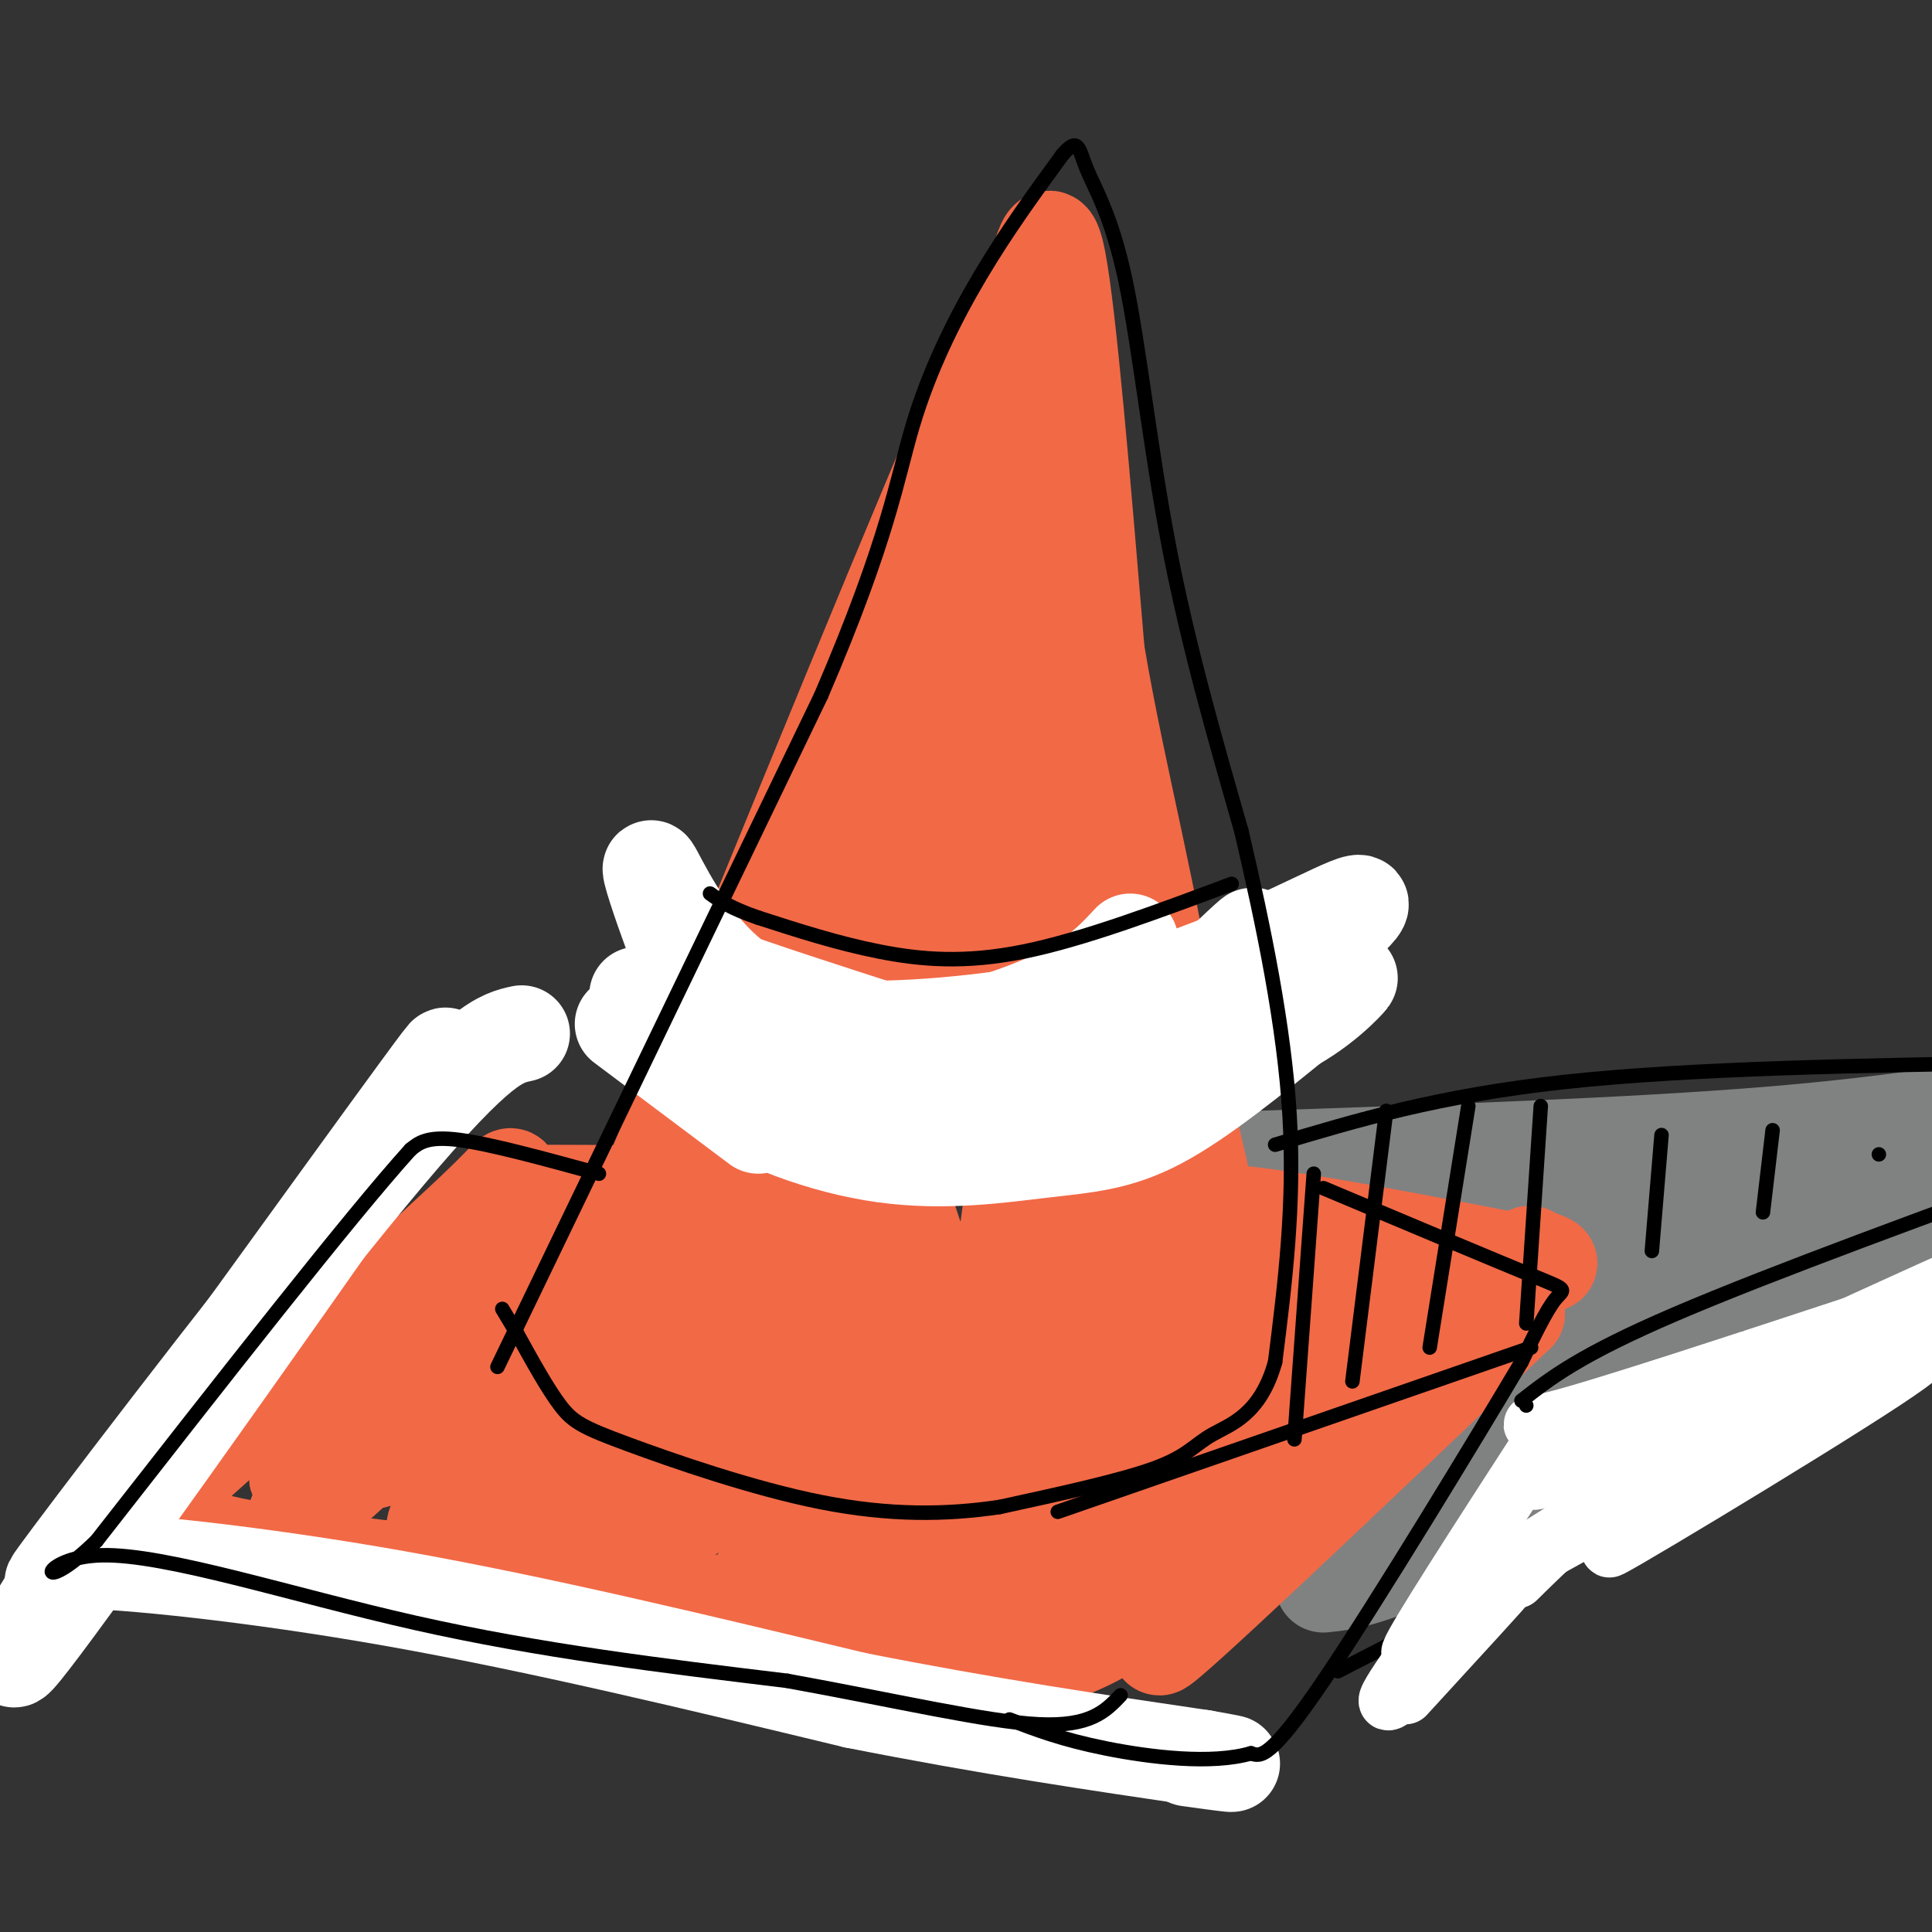 <svg viewBox='0 0 400 400' version='1.1' xmlns='http://www.w3.org/2000/svg' xmlns:xlink='http://www.w3.org/1999/xlink'><rect x="0" y="0" width="400" height="400" fill="#333333" stroke="none"/><g fill='none' stroke='rgb(242,105,70)' stroke-width='20' stroke-linecap='round' stroke-linejoin='round'><path d='M126,266c28.833,-70.750 57.667,-141.500 72,-175c14.333,-33.500 14.167,-29.750 14,-26'/><path d='M212,65c3.378,-10.089 4.822,-22.311 7,-11c2.178,11.311 5.089,46.156 8,81'/><path d='M227,135c4.489,26.644 11.711,52.756 15,78c3.289,25.244 2.644,49.622 2,74'/><path d='M244,287c-9.867,12.222 -35.533,5.778 -54,2c-18.467,-3.778 -29.733,-4.889 -41,-6'/><path d='M149,283c-8.933,-2.750 -10.767,-6.624 -13,-6c-2.233,0.624 -4.867,5.744 6,-25c10.867,-30.744 35.233,-97.354 49,-131c13.767,-33.646 16.933,-34.327 18,-34c1.067,0.327 0.033,1.664 -1,3'/><path d='M208,90c-10.181,31.232 -35.133,107.810 -45,139c-9.867,31.190 -4.649,16.990 -3,23c1.649,6.010 -0.269,32.229 4,20c4.269,-12.229 14.726,-62.908 23,-95c8.274,-32.092 14.364,-45.598 19,-55c4.636,-9.402 7.818,-14.701 11,-20'/><path d='M217,102c-5.048,15.401 -23.168,63.902 -30,95c-6.832,31.098 -2.377,44.792 2,58c4.377,13.208 8.676,25.932 11,30c2.324,4.068 2.675,-0.518 4,-6c1.325,-5.482 3.626,-11.861 7,-43c3.374,-31.139 7.821,-87.040 8,-100c0.179,-12.960 -3.911,17.020 -8,47'/><path d='M211,183c-0.610,27.184 1.865,71.646 4,92c2.135,20.354 3.928,16.602 6,13c2.072,-3.602 4.422,-7.052 6,-24c1.578,-16.948 2.385,-47.392 2,-63c-0.385,-15.608 -1.962,-16.379 -4,-12c-2.038,4.379 -4.539,13.910 -6,16c-1.461,2.090 -1.883,-3.260 0,20c1.883,23.260 6.072,75.132 7,65c0.928,-10.132 -1.404,-82.266 -3,-111c-1.596,-28.734 -2.456,-14.067 -4,-8c-1.544,6.067 -3.772,3.533 -6,1'/><path d='M213,172c-4.351,4.909 -12.229,16.680 -20,44c-7.771,27.320 -15.435,70.189 -13,64c2.435,-6.189 14.967,-61.438 13,-68c-1.967,-6.562 -18.435,35.561 -27,54c-8.565,18.439 -9.229,13.195 -10,8c-0.771,-5.195 -1.649,-10.341 -1,-14c0.649,-3.659 2.824,-5.829 5,-8'/><path d='M160,252c-1.095,-2.369 -6.333,-4.292 -2,-5c4.333,-0.708 18.238,-0.202 12,0c-6.238,0.202 -32.619,0.101 -59,0'/><path d='M111,247c-8.778,-2.133 -1.222,-7.467 -11,2c-9.778,9.467 -36.889,33.733 -64,58'/><path d='M36,307c-10.679,10.524 -5.375,7.833 -3,8c2.375,0.167 1.821,3.190 26,7c24.179,3.810 73.089,8.405 122,13'/><path d='M181,335c23.988,2.667 22.958,2.833 25,5c2.042,2.167 7.155,6.333 21,-1c13.845,-7.333 36.423,-26.167 59,-45'/><path d='M286,294c18.644,-13.044 35.756,-23.156 31,-29c-4.756,-5.844 -31.378,-7.422 -58,-9'/><path d='M259,256c-15.675,0.579 -25.861,6.526 -17,8c8.861,1.474 36.770,-1.526 49,-2c12.230,-0.474 8.780,1.579 7,3c-1.780,1.421 -1.890,2.211 -2,3'/><path d='M296,268c-20.330,17.463 -70.155,59.621 -75,61c-4.845,1.379 35.290,-38.021 52,-54c16.710,-15.979 9.994,-8.536 6,-3c-3.994,5.536 -5.266,9.164 -21,22c-15.734,12.836 -45.928,34.879 -58,42c-12.072,7.121 -6.020,-0.680 3,-11c9.020,-10.320 21.010,-23.160 33,-36'/><path d='M236,289c9.865,-9.557 18.028,-15.448 9,-7c-9.028,8.448 -35.246,31.237 -50,43c-14.754,11.763 -18.043,12.501 -18,9c0.043,-3.501 3.419,-11.240 13,-22c9.581,-10.760 25.366,-24.541 24,-23c-1.366,1.541 -19.881,18.403 -35,30c-15.119,11.597 -26.840,17.930 -23,10c3.840,-7.930 23.240,-30.123 28,-38c4.760,-7.877 -5.120,-1.439 -15,5'/><path d='M169,296c-10.629,6.863 -29.700,21.521 -32,19c-2.300,-2.521 12.171,-22.222 18,-32c5.829,-9.778 3.017,-9.635 4,-12c0.983,-2.365 5.761,-7.240 -4,-1c-9.761,6.240 -34.062,23.594 -49,35c-14.938,11.406 -20.514,16.863 -12,4c8.514,-12.863 31.117,-44.046 26,-44c-5.117,0.046 -37.955,31.320 -51,43c-13.045,11.680 -6.299,3.766 -3,-1c3.299,-4.766 3.149,-6.383 3,-8'/><path d='M69,299c12.983,-13.491 43.941,-43.219 40,-39c-3.941,4.219 -42.780,42.385 -47,46c-4.220,3.615 26.178,-27.320 41,-41c14.822,-13.680 14.067,-10.106 14,-7c-0.067,3.106 0.552,5.745 -6,13c-6.552,7.255 -20.276,19.128 -34,31'/><path d='M77,302c-1.390,2.447 12.135,-6.935 35,-8c22.865,-1.065 55.070,6.189 77,7c21.930,0.811 33.586,-4.819 14,-2c-19.586,2.819 -70.412,14.087 -91,17c-20.588,2.913 -10.937,-2.529 -7,-6c3.937,-3.471 2.160,-4.972 12,-11c9.840,-6.028 31.297,-16.585 48,-20c16.703,-3.415 28.651,0.311 34,2c5.349,1.689 4.100,1.340 3,3c-1.100,1.660 -2.050,5.330 -3,9'/><path d='M199,293c-9.383,4.967 -31.340,12.883 -18,9c13.340,-3.883 61.978,-19.567 77,-23c15.022,-3.433 -3.571,5.383 -13,9c-9.429,3.617 -9.694,2.033 -6,-1c3.694,-3.033 11.347,-7.517 19,-12'/></g>
<g fill='none' stroke='rgb(128,130,130)' stroke-width='20' stroke-linecap='round' stroke-linejoin='round'><path d='M274,328c5.583,-0.583 11.167,-1.167 37,-14c25.833,-12.833 71.917,-37.917 118,-63'/><path d='M429,251c21.500,-11.500 16.250,-8.750 11,-6'/><path d='M260,240c38.750,-1.333 77.500,-2.667 106,-5c28.500,-2.333 46.750,-5.667 65,-9'/><path d='M306,245c15.689,2.578 31.378,5.156 36,9c4.622,3.844 -1.822,8.956 -13,18c-11.178,9.044 -27.089,22.022 -43,35'/><path d='M286,307c-11.738,8.970 -19.583,13.894 -4,5c15.583,-8.894 54.596,-31.607 81,-50c26.404,-18.393 40.201,-32.466 36,-30c-4.201,2.466 -26.400,21.472 -40,31c-13.600,9.528 -18.600,9.580 -21,9c-2.400,-0.580 -2.200,-1.790 -2,-3'/><path d='M336,269c0.154,-3.523 1.538,-10.831 0,-14c-1.538,-3.169 -5.998,-2.200 4,-3c9.998,-0.800 34.453,-3.369 34,-4c-0.453,-0.631 -25.814,0.676 -22,-1c3.814,-1.676 36.804,-6.336 49,-7c12.196,-0.664 3.598,2.668 -5,6'/><path d='M396,246c-6.643,4.970 -20.750,14.394 -26,19c-5.250,4.606 -1.644,4.394 8,-1c9.644,-5.394 25.327,-15.970 26,-16c0.673,-0.030 -13.663,10.485 -28,21'/></g>
<g fill='none' stroke='rgb(242,105,70)' stroke-width='20' stroke-linecap='round' stroke-linejoin='round'><path d='M240,222c7.178,30.178 14.356,60.356 14,56c-0.356,-4.356 -8.244,-43.244 -10,-53c-1.756,-9.756 2.622,9.622 7,29'/><path d='M251,254c2.607,6.786 5.625,9.250 2,7c-3.625,-2.250 -13.893,-9.214 -5,-10c8.893,-0.786 36.946,4.607 65,10'/><path d='M313,261c11.500,1.500 7.750,0.250 4,-1'/><path d='M311,262c-36.083,32.000 -72.167,64.000 -73,65c-0.833,1.000 33.583,-29.000 68,-59'/><path d='M306,268c13.689,-11.444 13.911,-10.556 3,-1c-10.911,9.556 -32.956,27.778 -55,46'/><path d='M300,271c4.044,-1.844 8.089,-3.689 -8,14c-16.089,17.689 -52.311,54.911 -52,56c0.311,1.089 37.156,-33.956 74,-69'/><path d='M314,272c0.000,-1.667 -37.000,28.667 -74,59'/></g>
<g fill='none' stroke='rgb(255,255,255)' stroke-width='20' stroke-linecap='round' stroke-linejoin='round'><path d='M129,212c0.000,0.000 28.000,21.000 28,21'/><path d='M137,217c8.000,4.333 16.000,8.667 21,12c5.000,3.333 7.000,5.667 18,5c11.000,-0.667 31.000,-4.333 51,-8'/><path d='M227,226c16.000,-4.833 30.500,-12.917 45,-21'/><path d='M132,206c3.656,6.963 7.311,13.927 16,20c8.689,6.073 22.411,11.257 35,13c12.589,1.743 24.043,0.046 33,-1c8.957,-1.046 15.416,-1.442 24,-6c8.584,-4.558 19.292,-13.279 30,-22'/><path d='M270,210c7.314,-5.646 10.600,-8.761 9,-7c-1.600,1.761 -8.085,8.397 -18,12c-9.915,3.603 -23.262,4.172 -31,4c-7.738,-0.172 -9.869,-1.086 -12,-2'/><path d='M218,217c-7.255,-0.667 -19.391,-1.336 -32,-3c-12.609,-1.664 -25.691,-4.324 -35,-12c-9.309,-7.676 -14.846,-20.367 -16,-22c-1.154,-1.633 2.074,7.791 4,13c1.926,5.209 2.550,6.203 10,9c7.450,2.797 21.725,7.399 36,12'/><path d='M185,214c9.218,2.528 14.264,2.848 21,3c6.736,0.152 15.162,0.135 25,-2c9.838,-2.135 21.089,-6.387 32,-13c10.911,-6.613 21.481,-15.587 18,-15c-3.481,0.587 -21.014,10.735 -41,17c-19.986,6.265 -42.425,8.647 -56,9c-13.575,0.353 -18.288,-1.324 -23,-3'/><path d='M161,210c-9.007,-3.459 -20.024,-10.605 -20,-10c0.024,0.605 11.089,8.963 18,14c6.911,5.037 9.667,6.753 22,6c12.333,-0.753 34.244,-3.975 46,-6c11.756,-2.025 13.357,-2.853 18,-7c4.643,-4.147 12.326,-11.613 14,-13c1.674,-1.387 -2.663,3.307 -7,8'/><path d='M252,202c-7.093,4.533 -21.324,11.864 -38,16c-16.676,4.136 -35.797,5.075 -35,3c0.797,-2.075 21.514,-7.164 34,-12c12.486,-4.836 16.743,-9.418 21,-14'/><path d='M108,214c-4.267,0.933 -8.533,1.867 -28,25c-19.467,23.133 -54.133,68.467 -65,83c-10.867,14.533 2.067,-1.733 15,-18'/><path d='M30,304c20.929,-28.560 65.750,-90.958 62,-85c-3.750,5.958 -56.071,80.274 -77,109c-20.929,28.726 -10.464,11.863 0,-5'/><path d='M15,323c10.667,0.067 37.333,2.733 67,8c29.667,5.267 62.333,13.133 95,21'/><path d='M177,352c27.833,5.500 49.917,8.750 72,12'/><path d='M249,364c11.500,2.000 4.250,1.000 -3,0'/></g>
<g fill='none' stroke='rgb(0,0,0)' stroke-width='3' stroke-linecap='round' stroke-linejoin='round'><path d='M103,283c0.000,0.000 67.000,-139.000 67,-139'/><path d='M170,144c14.036,-32.631 15.625,-44.708 19,-56c3.375,-11.292 8.536,-21.798 14,-31c5.464,-9.202 11.232,-17.101 17,-25'/><path d='M220,32c3.373,-3.893 3.306,-1.126 5,3c1.694,4.126 5.148,9.611 8,23c2.852,13.389 5.100,34.683 9,55c3.900,20.317 9.450,39.659 15,59'/><path d='M257,172c4.689,20.022 8.911,40.578 10,59c1.089,18.422 -0.956,34.711 -3,51'/><path d='M264,282c-3.071,10.964 -9.250,12.875 -13,15c-3.750,2.125 -5.071,4.464 -12,7c-6.929,2.536 -19.464,5.268 -32,8'/><path d='M207,312c-11.100,1.659 -22.852,1.805 -37,-1c-14.148,-2.805 -30.694,-8.563 -40,-12c-9.306,-3.437 -11.373,-4.553 -14,-8c-2.627,-3.447 -5.813,-9.223 -9,-15'/><path d='M107,276c-2.000,-3.333 -2.500,-4.167 -3,-5'/><path d='M124,243c-11.250,-3.083 -22.500,-6.167 -29,-7c-6.500,-0.833 -8.250,0.583 -10,2'/><path d='M85,238c-12.500,13.833 -38.750,47.417 -65,81'/><path d='M20,319c-12.786,12.524 -12.250,3.333 1,3c13.250,-0.333 39.214,8.190 65,14c25.786,5.810 51.393,8.905 77,12'/><path d='M163,348c22.778,4.133 41.222,8.467 52,9c10.778,0.533 13.889,-2.733 17,-6'/><path d='M274,246c17.444,7.333 34.889,14.667 43,18c8.111,3.333 6.889,2.667 5,5c-1.889,2.333 -4.444,7.667 -7,13'/><path d='M315,282c-9.533,16.022 -29.867,49.578 -41,66c-11.133,16.422 -13.067,15.711 -15,15'/><path d='M259,363c-8.111,2.378 -20.889,0.822 -30,-1c-9.111,-1.822 -14.556,-3.911 -20,-6'/><path d='M277,346c30.667,-15.750 61.333,-31.500 85,-45c23.667,-13.500 40.333,-24.750 57,-36'/><path d='M264,237c16.917,-5.083 33.833,-10.167 60,-13c26.167,-2.833 61.583,-3.417 97,-4'/><path d='M255,183c-15.378,5.756 -30.756,11.511 -43,14c-12.244,2.489 -21.356,1.711 -30,0c-8.644,-1.711 -16.822,-4.356 -25,-7'/><path d='M157,190c-5.833,-2.000 -7.917,-3.500 -10,-5'/><path d='M219,313c0.000,0.000 98.000,-34.000 98,-34'/></g>
<g fill='none' stroke='rgb(255,255,255)' stroke-width='12' stroke-linecap='round' stroke-linejoin='round'><path d='M291,351c11.356,-12.378 22.711,-24.756 20,-22c-2.711,2.756 -19.489,20.644 -23,23c-3.511,2.356 6.244,-10.822 16,-24'/><path d='M304,328c-1.378,1.289 -12.822,16.511 -12,14c0.822,-2.511 13.911,-22.756 27,-43'/><path d='M319,299c1.933,-6.867 -6.733,-2.533 3,-5c9.733,-2.467 37.867,-11.733 66,-21'/><path d='M388,273c21.490,-8.509 42.214,-19.281 21,-10c-21.214,9.281 -84.365,38.614 -91,43c-6.635,4.386 43.247,-16.175 56,-20c12.753,-3.825 -11.624,9.088 -36,22'/><path d='M338,308c-16.547,10.226 -39.916,24.790 -20,14c19.916,-10.790 83.116,-46.933 84,-46c0.884,0.933 -60.546,38.941 -68,44c-7.454,5.059 39.070,-22.830 56,-34c16.930,-11.170 4.266,-5.620 -4,-2c-8.266,3.620 -12.133,5.310 -16,7'/><path d='M370,291c-8.533,3.756 -21.867,9.644 -32,16c-10.133,6.356 -17.067,13.178 -24,20'/></g>
<g fill='none' stroke='rgb(0,0,0)' stroke-width='3' stroke-linecap='round' stroke-linejoin='round'><path d='M316,291c0.000,0.000 0.000,0.000 0,0'/><path d='M315,290c6.083,-4.750 12.167,-9.500 32,-18c19.833,-8.500 53.417,-20.750 87,-33'/><path d='M434,239c14.500,-5.500 7.250,-2.750 0,0'/><path d='M272,243c0.000,0.000 -4.000,55.000 -4,55'/><path d='M287,230c0.000,0.000 -7.000,56.000 -7,56'/><path d='M304,229c0.000,0.000 -8.000,50.000 -8,50'/><path d='M319,229c0.000,0.000 -3.000,45.000 -3,45'/><path d='M344,235c0.000,0.000 -2.000,24.000 -2,24'/><path d='M367,234c0.000,0.000 -2.000,17.000 -2,17'/><path d='M389,239c0.000,0.000 0.000,0.000 0,0'/></g>
</svg>